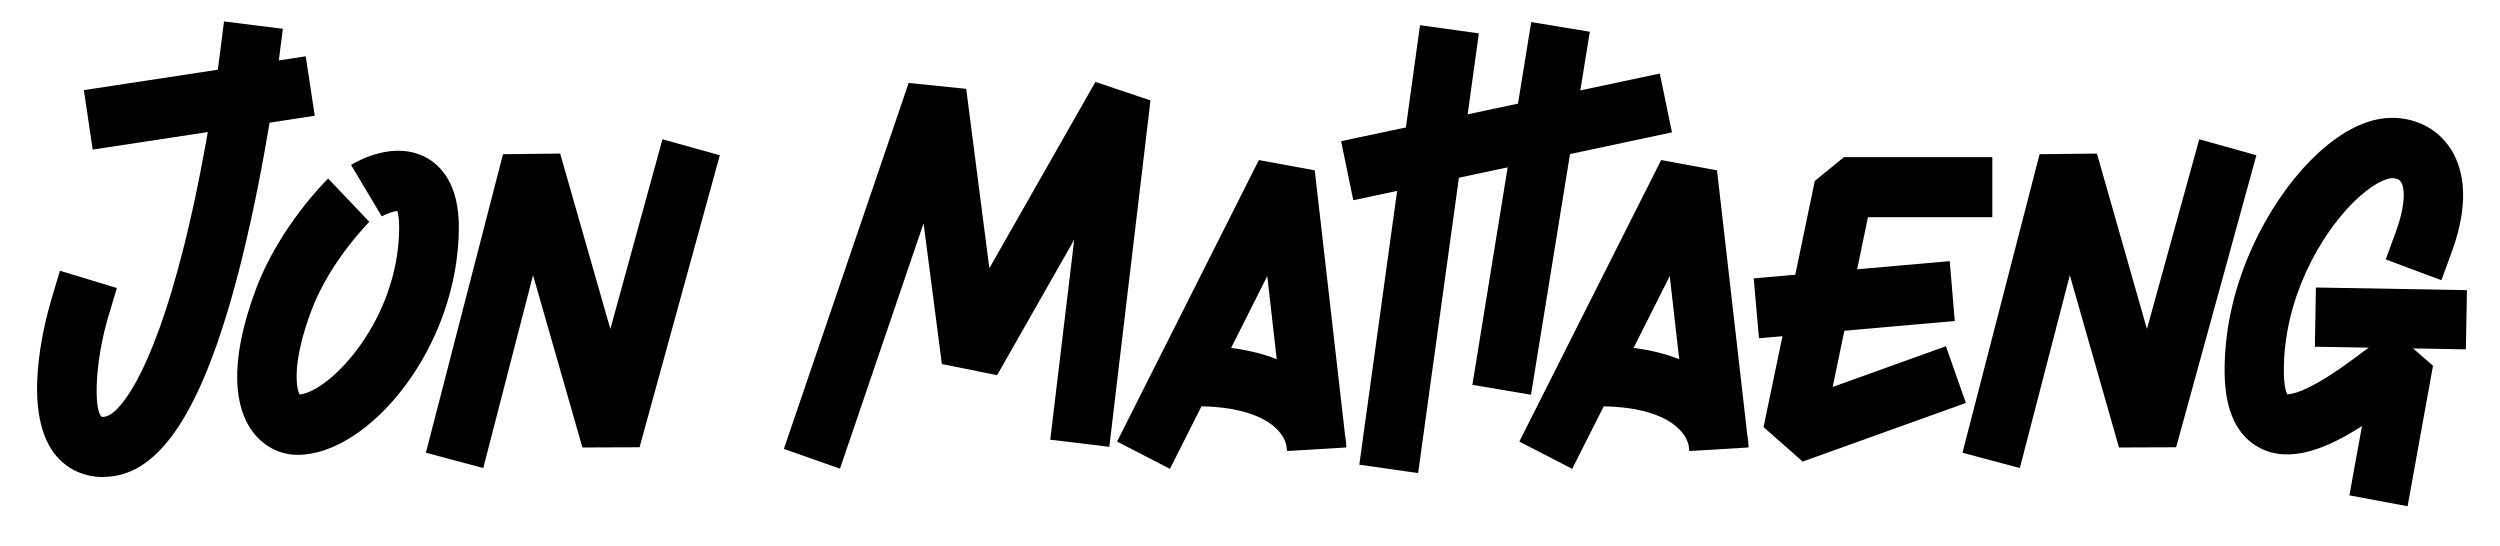 <svg width="119" height="26" viewBox="0 0 119 26" fill="none" xmlns="http://www.w3.org/2000/svg">
<mask id="mask0_3805_10062" style="mask-type:luminance" maskUnits="userSpaceOnUse" x="0" y="0" width="119" height="26">
<path d="M118.48 0.02H0.75V25.099H118.48V0.02Z" fill="white"/>
</mask>
<g mask="url(#mask0_3805_10062)">
<path d="M58.592 16.559C59.432 16.669 60.152 16.849 60.772 17.099L60.322 13.139L58.602 16.559H58.592ZM55.692 22.319L53.172 21.019L59.922 7.619L62.582 8.109L64.022 20.689C64.062 20.909 64.082 21.109 64.082 21.299L61.262 21.469L61.232 21.199C61.072 20.459 60.072 19.399 57.192 19.339L55.682 22.329L55.692 22.319Z" fill="black"/>
<path d="M77.75 16.559C78.59 16.669 79.31 16.849 79.93 17.099L79.48 13.139L77.76 16.559H77.75ZM74.84 22.319L72.32 21.019L79.07 7.619L81.73 8.109L83.17 20.689C83.21 20.909 83.23 21.109 83.23 21.299L80.41 21.469L80.38 21.199C80.22 20.459 79.22 19.399 76.34 19.339L74.83 22.329L74.84 22.319Z" fill="black"/>
<path d="M4.923 22.709C3.943 22.709 3.103 22.29 2.553 21.54C1.053 19.5 2.093 15.45 2.443 14.259L2.853 12.889L5.563 13.71L5.153 15.079C4.523 17.2 4.453 19.47 4.833 19.84C4.833 19.84 4.863 19.84 4.933 19.84C5.553 19.84 7.163 18.119 8.783 11.62C9.903 7.09 10.483 2.49 10.483 2.44L10.663 1.02L13.463 1.37L13.283 2.789C13.263 2.979 12.683 7.589 11.523 12.29C9.763 19.39 7.663 22.7 4.933 22.7" fill="black"/>
<path d="M14.161 21.65C13.281 21.65 12.481 21.21 11.961 20.46C11.281 19.47 10.781 17.5 12.191 13.74C13.301 10.79 15.521 8.59 15.621 8.5L17.581 10.56C17.581 10.56 15.711 12.42 14.831 14.76C13.881 17.28 14.101 18.48 14.261 18.78C15.721 18.63 19.001 15.22 19.001 10.8C19.001 10.37 18.941 10.14 18.911 10.04C18.711 10.06 18.341 10.2 18.171 10.3L16.711 7.85C17.051 7.64 18.811 6.66 20.341 7.53C21.021 7.92 21.841 8.81 21.841 10.8C21.841 16.54 17.551 21.65 14.171 21.65" fill="black"/>
<path d="M23.003 22.28L20.273 21.55L23.943 7.34L26.663 7.31L29.053 15.66L31.533 6.63L34.263 7.39L30.443 21.29L27.723 21.3L25.373 13.1L23.003 22.28Z" fill="black"/>
<path d="M96.144 22.28L93.414 21.55L97.084 7.34L99.814 7.31L102.194 15.66L104.684 6.63L107.404 7.39L103.584 21.29L100.864 21.3L98.524 13.1L96.144 22.28Z" fill="black"/>
<path d="M39.983 22.309L37.312 21.369L43.252 3.949L45.992 4.229L47.093 12.769L52.142 3.899L54.763 4.779L52.803 21.269L49.992 20.929L51.133 11.409L47.462 17.859L44.833 17.329L43.962 10.629L39.983 22.309Z" fill="black"/>
<path d="M85.805 21.97L83.945 20.329L86.385 8.61L87.775 7.479H94.835V10.339H88.915L87.235 18.419L92.625 16.48L93.575 19.18L85.805 21.97Z" fill="black"/>
<path d="M83.727 16.1L83.477 13.25L92.807 12.43L93.047 15.28L83.727 16.1Z" fill="black"/>
<path d="M64.416 9.53L63.836 6.72L79.006 3.5L79.586 6.3L64.416 9.53Z" fill="black"/>
<path d="M67.503 22.519L64.703 22.119L67.593 1.199L70.393 1.589L67.503 22.519Z" fill="black"/>
<path d="M72.876 18.79L70.086 18.32L72.886 1.05L75.676 1.51L72.876 18.79Z" fill="black"/>
<path d="M114.611 24.099L111.831 23.579L112.431 20.279C110.861 21.289 109.061 22.089 107.581 21.329C106.471 20.759 105.901 19.539 105.891 17.689C105.871 13.369 108.061 9.589 109.951 7.669C110.871 6.729 112.301 5.609 113.861 5.609C114.991 5.609 115.991 6.119 116.601 7.009C117.171 7.839 117.661 9.389 116.701 11.999L116.211 13.339L113.561 12.349L114.051 11.009C114.521 9.709 114.471 8.929 114.281 8.649C114.201 8.539 114.061 8.479 113.861 8.479C113.601 8.479 112.901 8.739 111.951 9.699C110.441 11.229 108.691 14.239 108.711 17.679C108.711 18.359 108.821 18.669 108.871 18.769C109.011 18.769 109.421 18.719 110.261 18.249C111.061 17.809 111.871 17.199 112.531 16.709C113.261 16.169 113.601 15.919 113.961 15.799L115.811 17.409L114.601 24.099H114.611Z" fill="black"/>
<path d="M110.237 13.685L110.188 16.505L117.376 16.63L117.426 13.811L110.237 13.685Z" fill="black"/>
<path d="M4.412 7.12L3.992 4.29L14.552 2.68L14.982 5.51L4.412 7.12Z" fill="black"/>
</g>
</svg>

